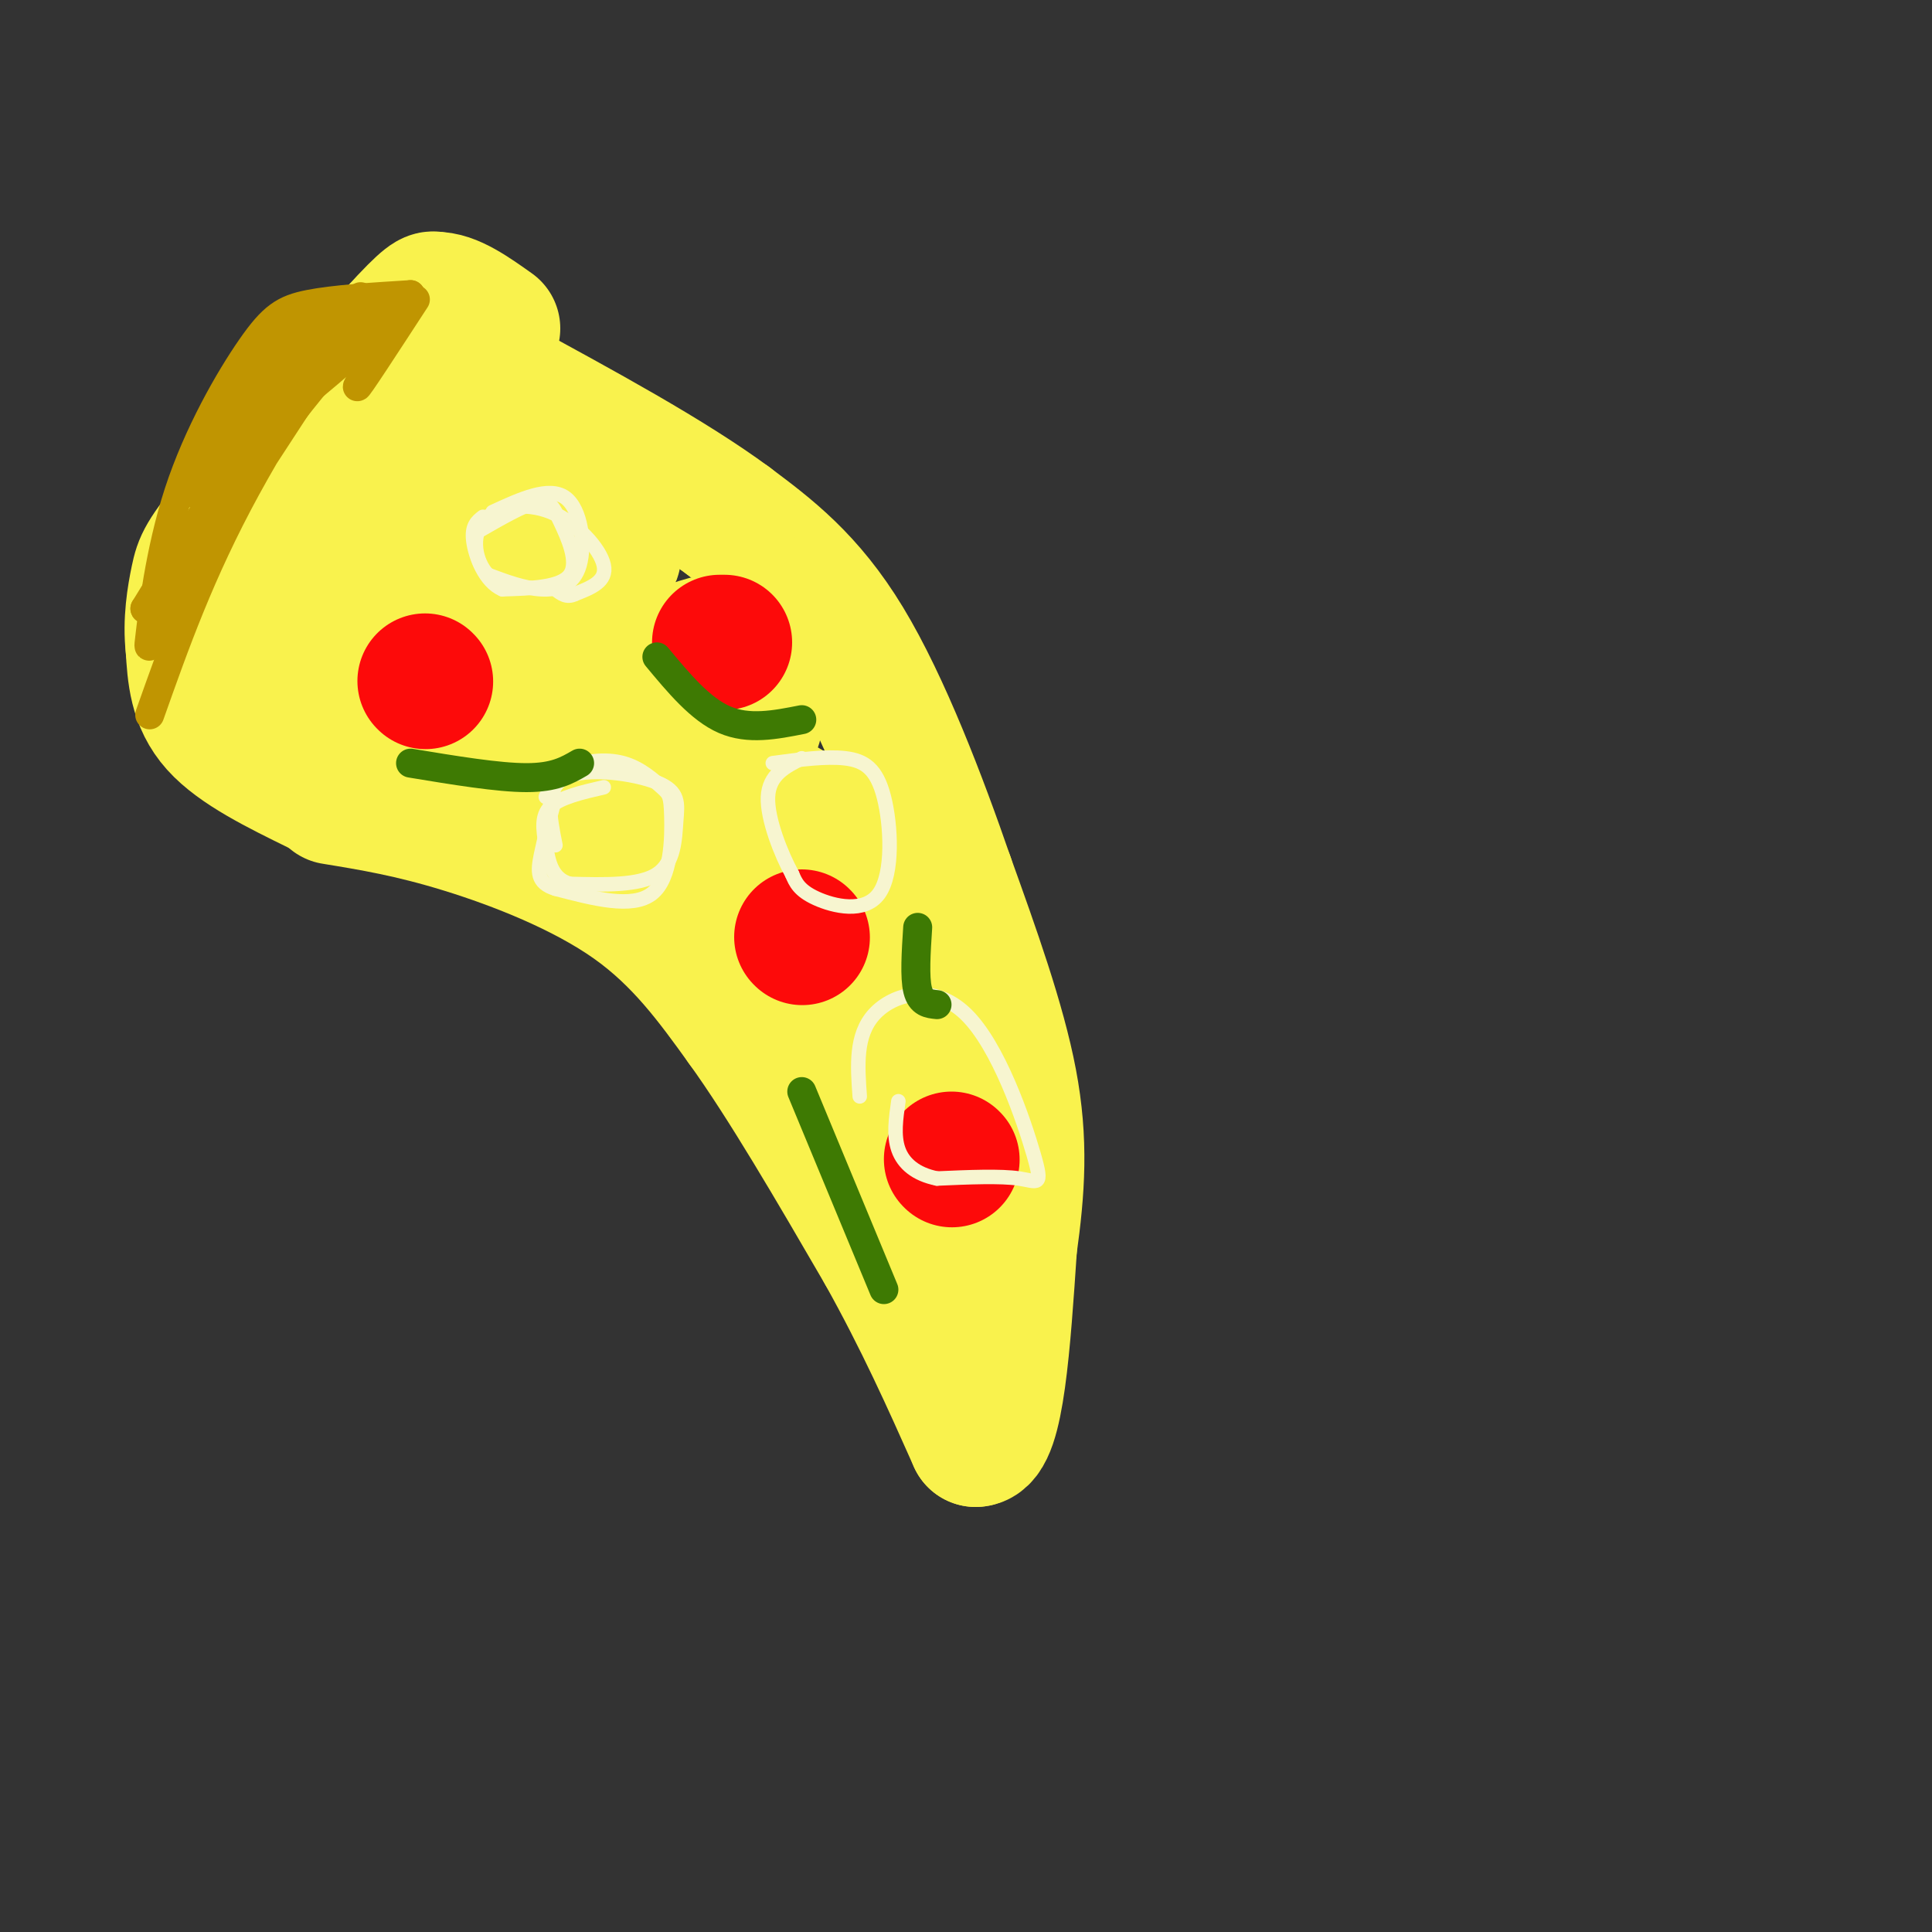 <svg viewBox='0 0 400 400' version='1.1' xmlns='http://www.w3.org/2000/svg' xmlns:xlink='http://www.w3.org/1999/xlink'><rect x="0" y="0" width="400" height="400" fill="#333333" stroke="none"/><g fill='none' stroke='#F9F24D' stroke-width='28' stroke-linecap='round' stroke-linejoin='round'><path d='M69,165c8.022,1.311 16.044,2.622 27,6c10.956,3.378 24.844,8.822 35,16c10.156,7.178 16.578,16.089 23,25'/><path d='M154,212c8.667,12.000 18.833,29.500 29,47'/><path d='M183,259c8.000,14.333 13.500,26.667 19,39'/><path d='M202,298c4.333,-0.167 5.667,-20.083 7,-40'/><path d='M209,258c1.667,-11.911 2.333,-21.689 0,-34c-2.333,-12.311 -7.667,-27.156 -13,-42'/><path d='M196,182c-5.622,-16.311 -13.178,-36.089 -21,-49c-7.822,-12.911 -15.911,-18.956 -24,-25'/><path d='M151,108c-12.167,-9.000 -30.583,-19.000 -49,-29'/><path d='M66,163c-8.333,-4.083 -16.667,-8.167 -21,-13c-4.333,-4.833 -4.667,-10.417 -5,-16'/><path d='M40,134c-0.631,-5.321 0.292,-10.625 1,-14c0.708,-3.375 1.202,-4.821 8,-13c6.798,-8.179 19.899,-23.089 33,-38'/><path d='M82,69c6.833,-7.500 7.417,-7.250 8,-7'/><path d='M90,62c3.333,-0.167 7.667,2.917 12,6'/><path d='M91,81c-6.968,4.028 -13.935,8.056 -19,13c-5.065,4.944 -8.227,10.803 -10,14c-1.773,3.197 -2.156,3.733 -4,14c-1.844,10.267 -5.150,30.264 0,26c5.150,-4.264 18.757,-32.790 27,-46c8.243,-13.210 11.121,-11.105 14,-9'/><path d='M99,93c3.000,-0.929 3.500,1.248 -4,15c-7.500,13.752 -23.000,39.078 -21,34c2.000,-5.078 21.500,-40.559 29,-50c7.500,-9.441 3.000,7.160 0,19c-3.000,11.840 -4.500,18.920 -6,26'/><path d='M97,137c7.560,-2.786 29.458,-22.750 30,-22c0.542,0.750 -20.274,22.214 -24,26c-3.726,3.786 9.637,-10.107 23,-24'/><path d='M126,117c0.011,0.369 -11.461,13.292 -21,20c-9.539,6.708 -17.144,7.200 -18,9c-0.856,1.800 5.039,4.908 20,1c14.961,-3.908 38.989,-14.831 41,-14c2.011,0.831 -17.994,13.415 -38,26'/><path d='M110,159c0.826,1.468 21.892,-7.862 33,-12c11.108,-4.138 12.259,-3.085 13,-1c0.741,2.085 1.071,5.202 -4,10c-5.071,4.798 -15.545,11.276 -14,13c1.545,1.724 15.108,-1.305 21,-2c5.892,-0.695 4.112,0.944 2,3c-2.112,2.056 -4.556,4.528 -7,7'/><path d='M154,177c5.362,0.909 22.268,-0.320 25,2c2.732,2.320 -8.711,8.189 -10,11c-1.289,2.811 7.576,2.565 9,5c1.424,2.435 -4.593,7.553 -5,12c-0.407,4.447 4.797,8.224 10,12'/><path d='M183,219c1.200,2.889 -0.800,4.111 0,7c0.800,2.889 4.400,7.444 8,12'/></g>
<g fill='none' stroke='#FD0A0A' stroke-width='28' stroke-linecap='round' stroke-linejoin='round'><path d='M88,141c0.000,0.000 0.100,0.100 0.1,0.1'/><path d='M149,133c0.000,0.000 1.000,0.000 1,0'/><path d='M166,194c0.000,0.000 0.100,0.100 0.1,0.1'/><path d='M197,240c0.000,0.000 0.100,0.100 0.1,0.1'/></g>
<g fill='none' stroke='#F7F5D0' stroke-width='3' stroke-linecap='round' stroke-linejoin='round'><path d='M99,110c4.649,-2.679 9.298,-5.357 12,-6c2.702,-0.643 3.458,0.750 5,4c1.542,3.250 3.869,8.357 2,11c-1.869,2.643 -7.935,2.821 -14,3'/><path d='M104,122c-3.600,-1.533 -5.600,-6.867 -6,-10c-0.400,-3.133 0.800,-4.067 2,-5'/><path d='M113,165c1.094,-2.285 2.188,-4.570 5,-6c2.812,-1.430 7.342,-2.005 11,-1c3.658,1.005 6.444,3.589 8,5c1.556,1.411 1.880,1.649 2,6c0.120,4.351 0.034,12.815 -4,16c-4.034,3.185 -12.017,1.093 -20,-1'/><path d='M115,184c-3.911,-1.178 -3.689,-3.622 -3,-7c0.689,-3.378 1.844,-7.689 3,-12'/><path d='M160,158c5.499,-0.738 10.998,-1.477 15,-1c4.002,0.477 6.506,2.169 8,8c1.494,5.831 1.979,15.801 -1,20c-2.979,4.199 -9.423,2.628 -13,1c-3.577,-1.628 -4.289,-3.314 -5,-5'/><path d='M164,181c-2.200,-3.978 -5.200,-11.422 -5,-16c0.200,-4.578 3.600,-6.289 7,-8'/><path d='M178,227c-0.463,-6.346 -0.925,-12.692 3,-17c3.925,-4.308 12.238,-6.577 19,0c6.762,6.577 11.974,22.002 14,29c2.026,6.998 0.864,5.571 -3,5c-3.864,-0.571 -10.432,-0.285 -17,0'/><path d='M194,244c-4.422,-0.889 -6.978,-3.111 -8,-6c-1.022,-2.889 -0.511,-6.444 0,-10'/><path d='M102,106c5.827,-2.685 11.655,-5.369 15,-3c3.345,2.369 4.208,9.792 3,14c-1.208,4.208 -4.488,5.202 -8,5c-3.512,-0.202 -7.256,-1.601 -11,-3'/><path d='M101,119c-2.582,-2.678 -3.537,-7.872 -1,-11c2.537,-3.128 8.568,-4.188 14,-2c5.432,2.188 10.266,7.625 11,11c0.734,3.375 -2.633,4.687 -6,6'/><path d='M119,123c-1.667,0.833 -2.833,-0.083 -4,-1'/><path d='M115,175c-1.182,-5.872 -2.364,-11.745 2,-14c4.364,-2.255 14.273,-0.893 19,1c4.727,1.893 4.273,4.317 4,8c-0.273,3.683 -0.364,8.624 -4,11c-3.636,2.376 -10.818,2.188 -18,2'/><path d='M118,183c-3.845,-1.071 -4.458,-4.750 -5,-8c-0.542,-3.250 -1.012,-6.071 1,-8c2.012,-1.929 6.506,-2.964 11,-4'/></g>
<g fill='none' stroke='#3E7A03' stroke-width='6' stroke-linecap='round' stroke-linejoin='round'><path d='M85,158c9.083,1.500 18.167,3.000 24,3c5.833,0.000 8.417,-1.500 11,-3'/><path d='M136,136c4.500,5.417 9.000,10.833 14,13c5.000,2.167 10.500,1.083 16,0'/><path d='M190,192c-0.333,5.167 -0.667,10.333 0,13c0.667,2.667 2.333,2.833 4,3'/><path d='M166,226c0.000,0.000 17.000,41.000 17,41'/></g>
<g fill='none' stroke='#C09501' stroke-width='6' stroke-linecap='round' stroke-linejoin='round'><path d='M31,148c5.222,-14.756 10.444,-29.511 20,-47c9.556,-17.489 23.444,-37.711 22,-35c-1.444,2.711 -18.222,28.356 -35,54'/><path d='M38,120c-7.154,12.442 -7.538,16.547 -7,12c0.538,-4.547 2.000,-17.744 6,-30c4.000,-12.256 10.538,-23.569 15,-30c4.462,-6.431 6.846,-7.980 12,-9c5.154,-1.020 13.077,-1.510 21,-2'/><path d='M85,61c-6.690,8.548 -33.917,30.917 -36,30c-2.083,-0.917 20.976,-25.119 25,-29c4.024,-3.881 -10.988,12.560 -26,29'/><path d='M48,91c-6.510,7.667 -9.786,12.333 -10,11c-0.214,-1.333 2.635,-8.667 10,-19c7.365,-10.333 19.247,-23.667 17,-17c-2.247,6.667 -18.624,33.333 -35,60'/><path d='M30,126c-0.043,1.793 17.349,-23.726 30,-40c12.651,-16.274 20.560,-23.305 21,-21c0.440,2.305 -6.589,13.944 -7,15c-0.411,1.056 5.794,-8.472 12,-18'/></g>
</svg>